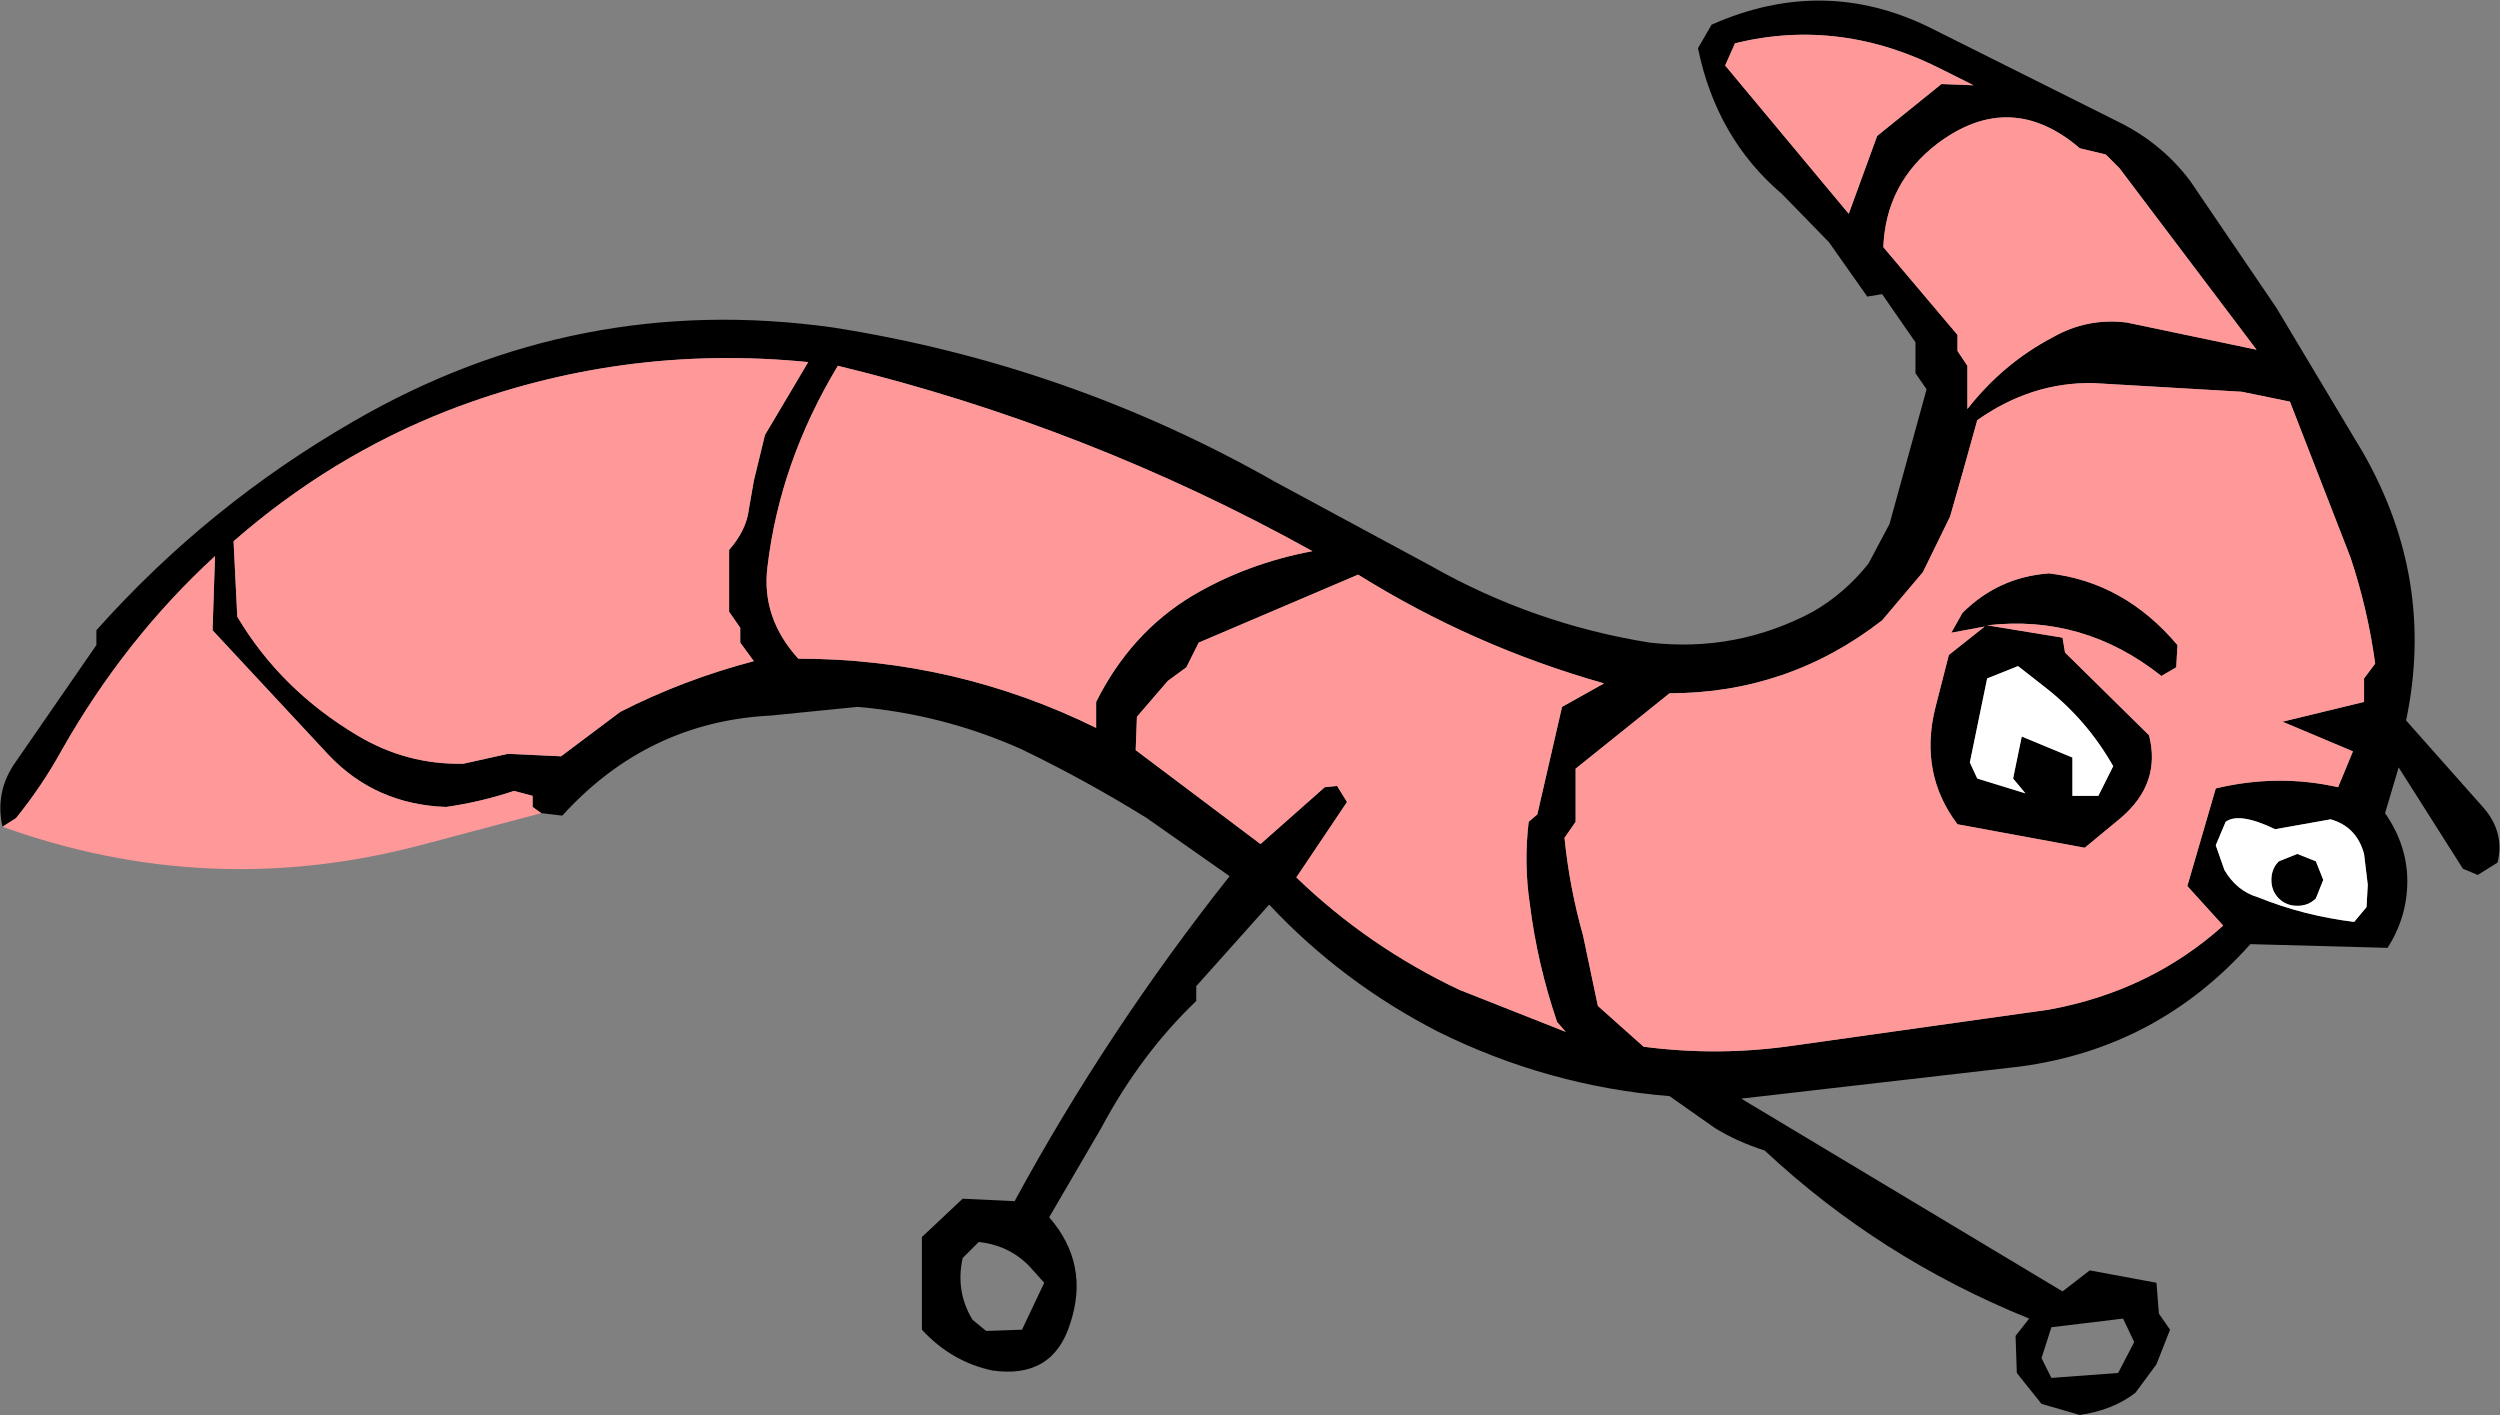 <?xml version="1.0" encoding="UTF-8" standalone="no"?>
<svg xmlns:xlink="http://www.w3.org/1999/xlink" height="57.25px" width="101.15px" xmlns="http://www.w3.org/2000/svg">
  <rect width="100%" height="100%" fill="#808080" stroke="none"/>
  <g transform="matrix(1.0, 0.0, 0.0, 1.0, 50.55, 44.85)">
    <path d="M-50.45 -11.4 Q-50.75 -12.75 -50.0 -13.9 L-46.65 -18.75 -46.65 -19.35 Q-42.15 -24.4 -36.25 -27.8 -27.2 -33.05 -16.85 -31.6 -7.3 -30.1 1.05 -25.35 L7.35 -21.95 Q11.5 -19.6 16.2 -18.85 19.7 -18.45 22.8 -20.1 24.1 -20.85 25.05 -22.05 L25.9 -23.65 27.4 -29.1 26.95 -29.75 26.95 -31.0 25.6 -32.95 25.0 -32.85 23.45 -35.05 21.55 -37.0 Q18.9 -39.25 18.15 -42.9 L18.7 -43.85 Q23.2 -45.85 27.5 -43.75 L35.3 -39.85 Q36.95 -39.0 38.05 -37.55 L41.55 -32.4 45.05 -26.55 Q48.0 -21.4 46.8 -15.7 L49.95 -12.15 Q50.8 -11.15 50.5 -9.95 L49.7 -9.45 49.1 -9.7 46.5 -13.8 45.95 -11.95 Q46.85 -10.65 46.85 -9.2 46.85 -7.75 46.05 -6.5 L40.5 -6.65 Q36.75 -2.45 31.2 -1.7 L19.9 -0.4 32.9 7.4 34.0 6.55 36.7 7.05 36.8 8.3 37.25 8.95 36.7 10.35 35.85 11.5 Q34.95 12.2 33.6 12.4 L32.05 11.95 31.05 10.7 31.0 9.2 31.55 8.5 Q25.5 6.05 20.85 1.7 19.75 1.35 18.85 0.8 L17.0 -0.5 Q12.1 -0.9 7.65 -3.1 3.75 -5.1 0.8 -8.25 L-2.15 -4.95 -2.15 -4.35 Q-4.4 -2.2 -6.0 0.8 L-8.1 4.4 Q-6.45 6.3 -7.25 8.7 -7.95 10.95 -10.4 10.6 -12.05 10.25 -13.25 8.95 L-13.25 5.2 -11.6 3.65 -9.5 3.75 Q-5.75 -3.15 -0.8 -9.4 L-4.15 -11.75 Q-6.65 -13.3 -9.25 -14.55 -12.4 -15.95 -15.85 -16.25 L-19.35 -15.9 Q-24.35 -15.65 -27.8 -11.85 L-28.65 -11.95 -29.0 -12.2 -29.0 -12.65 -29.75 -12.85 Q-31.1 -12.4 -32.5 -12.2 -35.35 -12.3 -37.25 -14.3 L-41.95 -19.35 -41.85 -22.35 Q-45.5 -19.0 -48.05 -14.5 -48.85 -13.05 -49.9 -11.75 L-50.45 -11.4 M28.85 -20.05 Q30.3 -21.5 32.35 -21.65 35.4 -21.3 37.55 -18.75 L37.5 -17.85 36.9 -17.5 Q33.75 -20.0 29.85 -19.55 L32.9 -19.05 33.0 -18.45 36.4 -15.1 Q36.9 -13.15 35.25 -11.75 L33.8 -10.55 28.65 -11.5 Q27.1 -13.55 27.75 -16.2 L28.3 -18.35 29.75 -19.5 28.4 -19.25 28.85 -20.05 M35.2 -38.05 L34.65 -38.6 33.6 -38.85 Q30.8 -41.25 27.85 -39.05 25.75 -37.45 25.65 -34.85 L28.65 -31.3 28.65 -30.65 29.05 -30.05 29.05 -28.3 Q30.5 -30.15 32.5 -31.2 33.9 -32.0 35.5 -31.8 L40.75 -30.7 35.2 -38.05 M13.2 -11.6 L12.75 -10.95 Q12.95 -8.95 13.5 -7.0 L14.1 -4.15 15.95 -2.5 Q19.0 -2.1 22.05 -2.55 L32.35 -4.0 Q36.45 -4.75 39.4 -7.4 L37.95 -9.0 39.1 -12.95 Q41.6 -13.55 44.05 -13.0 L44.65 -14.45 41.8 -15.65 45.1 -16.45 45.1 -17.4 45.55 -18.0 Q45.25 -20.2 44.55 -22.3 L42.1 -28.6 40.15 -29.0 34.15 -29.35 Q31.65 -29.4 29.45 -27.85 L28.85 -25.7 28.35 -23.95 27.25 -21.7 25.6 -19.75 Q21.8 -16.8 17.0 -16.8 L13.2 -13.75 13.2 -11.6 M-3.3 -17.3 L-4.55 -15.85 -4.6 -14.5 0.45 -10.7 3.05 -13.0 3.55 -13.05 3.95 -12.4 1.9 -9.35 Q4.8 -6.55 8.5 -4.8 L12.8 -3.1 12.45 -3.5 Q11.65 -5.85 11.35 -8.25 11.1 -9.9 11.3 -11.6 L11.65 -11.9 12.65 -16.25 14.35 -17.2 Q9.05 -18.7 4.4 -21.6 L-2.05 -18.85 -2.55 -17.85 -3.3 -17.3 M-2.3 -20.75 Q-0.1 -22.05 2.55 -22.55 -6.55 -27.6 -16.65 -30.05 -19.0 -26.15 -19.5 -21.9 -19.75 -19.85 -18.25 -18.2 -11.9 -18.2 -6.2 -15.4 L-6.2 -16.45 Q-4.8 -19.25 -2.3 -20.75 M19.65 -43.1 L19.25 -42.2 24.25 -36.2 25.4 -39.35 28.0 -41.45 29.3 -41.4 28.1 -42.0 Q23.95 -44.15 19.65 -43.1 M31.1 -17.9 L29.85 -17.4 29.15 -14.0 29.45 -13.35 31.4 -12.75 30.9 -13.35 31.25 -15.05 33.3 -14.2 33.3 -12.65 34.35 -12.65 34.95 -13.85 Q33.9 -15.7 32.25 -17.0 L31.1 -17.9 M41.35 -9.25 Q41.35 -9.7 41.65 -10.0 L42.4 -10.3 43.15 -10.0 43.45 -9.25 43.15 -8.5 Q42.85 -8.2 42.4 -8.2 41.95 -8.2 41.65 -8.5 41.35 -8.8 41.35 -9.25 M39.1 -10.65 L39.45 -9.65 Q39.95 -8.8 40.8 -8.55 42.65 -7.8 44.7 -7.55 L45.2 -8.15 45.25 -9.05 45.1 -10.3 Q44.8 -11.4 43.75 -11.7 L41.5 -11.3 Q40.05 -12.0 39.5 -11.6 L39.1 -10.65 M-9.2 8.95 L-8.3 7.05 -8.75 6.55 Q-9.6 5.55 -10.95 5.4 L-11.6 6.05 Q-11.9 7.4 -11.2 8.55 L-10.65 9.0 -9.2 8.95 M35.8 9.45 L35.35 8.5 32.45 8.85 32.05 10.1 32.45 10.9 35.15 10.7 35.8 9.45 M-19.6 -27.25 L-17.85 -30.2 Q-25.4 -30.95 -32.4 -28.25 -37.15 -26.4 -41.1 -22.95 L-40.95 -19.9 Q-39.2 -16.95 -36.1 -15.1 -34.1 -13.9 -31.8 -13.95 L-30.0 -14.35 -27.85 -14.25 -25.45 -16.05 Q-22.9 -17.35 -20.05 -18.1 L-20.6 -18.85 -20.6 -19.45 -21.05 -20.1 -21.05 -22.6 Q-20.35 -23.4 -20.25 -24.25 L-20.05 -25.4 -19.6 -27.25" fill="#000000" fill-rule="evenodd" stroke="none"/>
    <path d="M-50.45 -11.4 L-49.9 -11.75 Q-48.85 -13.05 -48.05 -14.5 -45.5 -19.0 -41.85 -22.35 L-41.95 -19.35 -37.25 -14.3 Q-35.35 -12.3 -32.5 -12.2 -31.1 -12.4 -29.75 -12.85 L-29.0 -12.65 -29.0 -12.2 -28.65 -11.95 -33.55 -10.65 Q-42.1 -8.4 -50.45 -11.4 M19.65 -43.1 Q23.95 -44.15 28.1 -42.0 L29.3 -41.4 28.0 -41.45 25.4 -39.35 24.25 -36.2 19.25 -42.2 19.65 -43.1 M-2.3 -20.75 Q-4.8 -19.25 -6.2 -16.45 L-6.2 -15.4 Q-11.9 -18.2 -18.25 -18.2 -19.75 -19.85 -19.5 -21.9 -19.0 -26.15 -16.65 -30.05 -6.55 -27.6 2.55 -22.55 -0.1 -22.05 -2.3 -20.75 M-3.3 -17.3 L-2.55 -17.85 -2.05 -18.85 4.4 -21.6 Q9.05 -18.7 14.35 -17.2 L12.65 -16.25 11.65 -11.9 11.3 -11.6 Q11.1 -9.9 11.35 -8.25 11.65 -5.85 12.45 -3.5 L12.8 -3.1 8.5 -4.8 Q4.8 -6.55 1.9 -9.35 L3.95 -12.4 3.55 -13.05 3.05 -13.0 0.45 -10.7 -4.6 -14.5 -4.55 -15.85 -3.3 -17.3 M13.2 -11.6 L13.2 -13.75 17.0 -16.8 Q21.8 -16.8 25.6 -19.75 L27.25 -21.7 28.35 -23.95 28.85 -25.7 29.45 -27.85 Q31.65 -29.4 34.15 -29.35 L40.15 -29.0 42.1 -28.6 44.55 -22.3 Q45.25 -20.2 45.55 -18.0 L45.1 -17.4 45.1 -16.45 41.8 -15.65 44.65 -14.45 44.05 -13.0 Q41.6 -13.55 39.1 -12.95 L37.95 -9.0 39.4 -7.4 Q36.45 -4.75 32.35 -4.0 L22.05 -2.55 Q19.0 -2.1 15.95 -2.5 L14.1 -4.15 13.5 -7.0 Q12.95 -8.95 12.75 -10.95 L13.2 -11.6 M35.2 -38.05 L40.75 -30.7 35.5 -31.8 Q33.9 -32.0 32.5 -31.2 30.5 -30.15 29.05 -28.3 L29.05 -30.05 28.65 -30.65 28.65 -31.3 25.65 -34.85 Q25.75 -37.45 27.85 -39.05 30.8 -41.25 33.6 -38.85 L34.65 -38.6 35.2 -38.05 M28.85 -20.05 L28.4 -19.25 29.75 -19.5 28.3 -18.35 27.75 -16.2 Q27.1 -13.55 28.65 -11.5 L33.8 -10.55 35.25 -11.75 Q36.9 -13.15 36.4 -15.1 L33.0 -18.45 32.9 -19.05 29.85 -19.55 Q33.75 -20.0 36.9 -17.5 L37.5 -17.85 37.55 -18.75 Q35.4 -21.3 32.35 -21.65 30.3 -21.5 28.85 -20.05 M-19.6 -27.25 L-20.05 -25.4 -20.25 -24.25 Q-20.35 -23.4 -21.05 -22.6 L-21.05 -20.1 -20.6 -19.45 -20.6 -18.85 -20.05 -18.1 Q-22.9 -17.35 -25.45 -16.05 L-27.85 -14.25 -30.0 -14.35 -31.8 -13.95 Q-34.1 -13.9 -36.1 -15.1 -39.2 -16.95 -40.95 -19.9 L-41.1 -22.95 Q-37.15 -26.4 -32.4 -28.25 -25.4 -30.95 -17.85 -30.2 L-19.6 -27.25" fill="#ff9999" fill-rule="evenodd" stroke="none"/>
    <path d="M39.1 -10.65 L39.5 -11.6 Q40.05 -12.0 41.5 -11.3 L43.75 -11.7 Q44.8 -11.4 45.1 -10.3 L45.25 -9.05 45.2 -8.15 44.7 -7.55 Q42.65 -7.8 40.8 -8.55 39.95 -8.8 39.45 -9.65 L39.1 -10.65 M41.35 -9.25 Q41.35 -8.8 41.65 -8.5 41.95 -8.2 42.4 -8.2 42.85 -8.2 43.15 -8.5 L43.45 -9.25 43.15 -10.0 42.4 -10.3 41.65 -10.0 Q41.35 -9.7 41.35 -9.25 M31.1 -17.9 L32.25 -17.0 Q33.9 -15.7 34.95 -13.85 L34.35 -12.65 33.3 -12.65 33.3 -14.2 31.25 -15.05 30.9 -13.35 31.4 -12.75 29.45 -13.35 29.15 -14.0 29.85 -17.4 31.1 -17.9" fill="#ffffff" fill-rule="evenodd" stroke="none"/>
  </g>
</svg>

